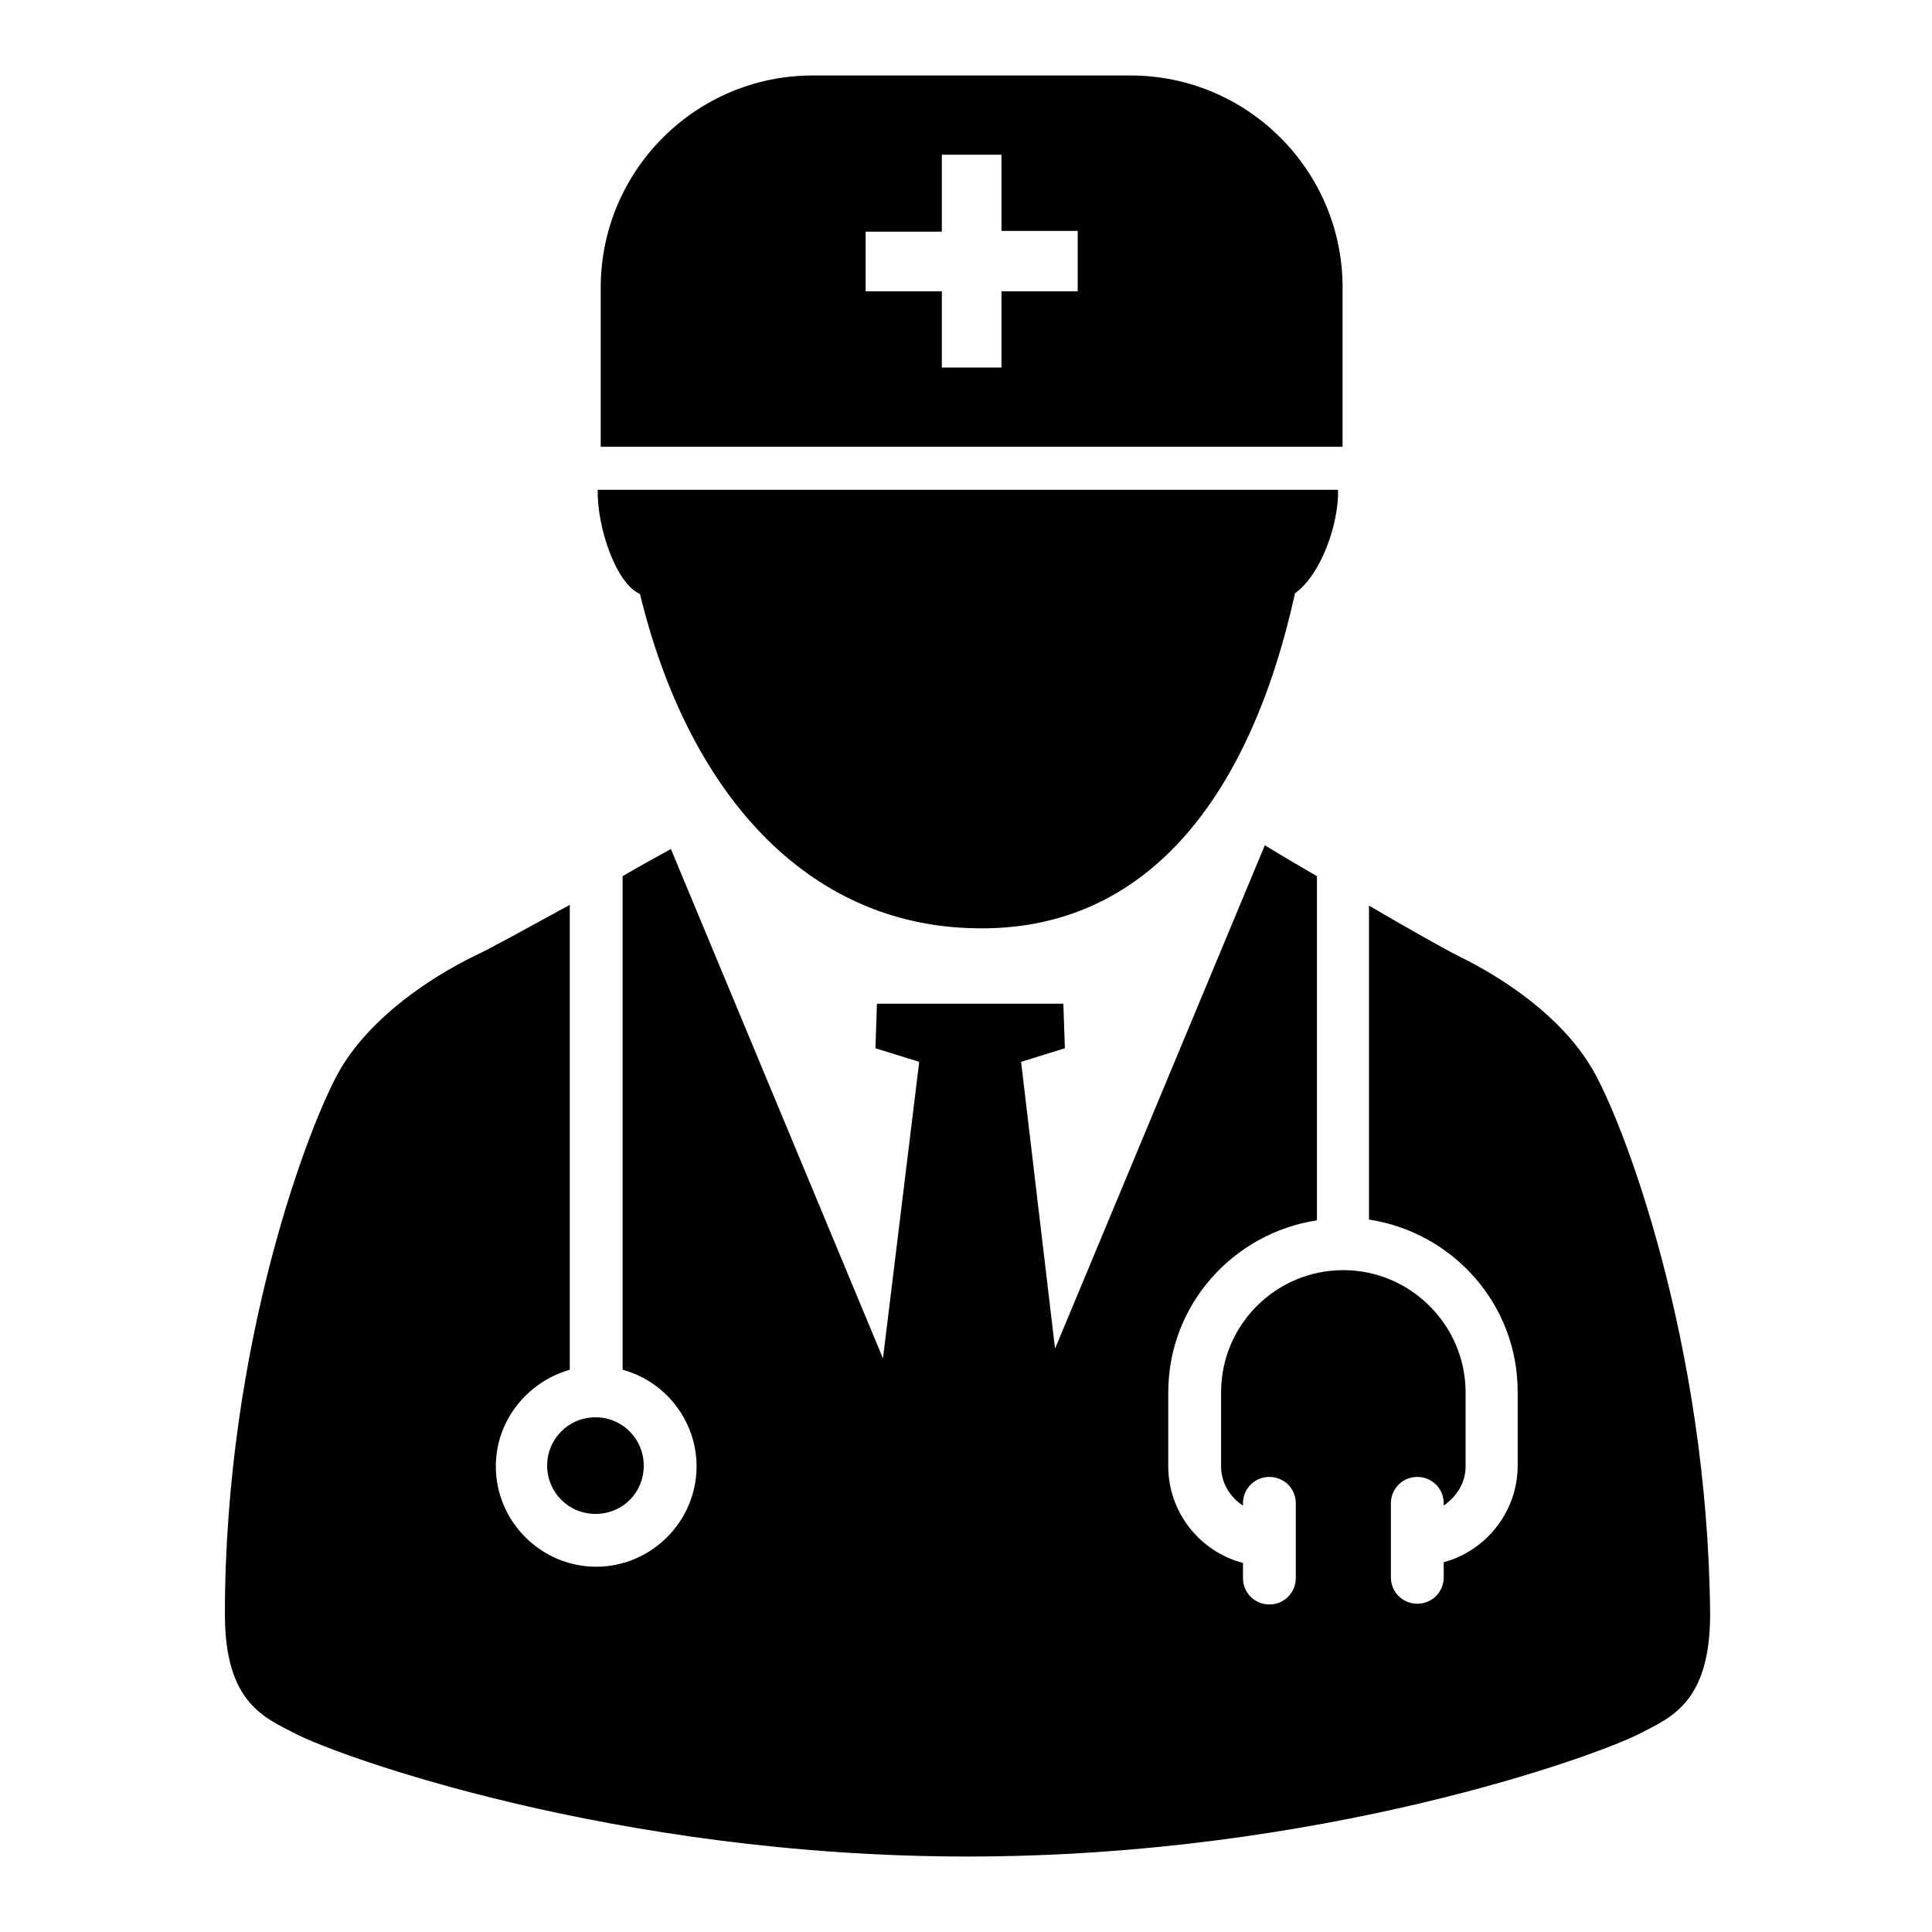 <?xml version="1.0" encoding="utf-8"?>
<!-- Svg Vector Icons : http://www.onlinewebfonts.com/icon -->
<!DOCTYPE svg PUBLIC "-//W3C//DTD SVG 1.1//EN" "http://www.w3.org/Graphics/SVG/1.1/DTD/svg11.dtd">
<svg version="1.1" xmlns="http://www.w3.org/2000/svg" xmlns:xlink="http://www.w3.org/1999/xlink" x="0px" y="0px" viewBox="0 0 256 256" enable-background="new 0 0 256 256" xml:space="preserve">
<g><g><path fill="#000000" d="M84.8,78.7c6.3,26,21.8,43.9,44.4,44.3c22.6,0.5,36.4-17.2,42.4-44.4c3.4-2.4,5.8-9.1,5.7-13.7H79.2C79.1,70,81.7,77.4,84.8,78.7z M177.9,38.1c0-15.5-12.6-28.1-28.1-28.1h-42.1c-15.5,0-28.1,12.6-28.1,28.1v21.1h98.3V38.1L177.9,38.1z M142.8,38.6h-10.1v10.1h-7.9V38.6h-10.1v-7.9h10.1V20.5h7.9v10.1h10.1V38.6z M72.5,194.2c0,3.5,2.8,6.4,6.4,6.4s6.4-2.8,6.4-6.4c0-3.5-2.8-6.4-6.4-6.4C75.3,187.8,72.5,190.7,72.5,194.2z M210.9,141.5c-4.1-6.9-11.7-11.9-17.6-14.8c-2-1-6.6-3.6-11.9-6.7v41.6c11.1,1.7,19.7,11.2,19.7,22.8v9.8c0,6.1-4.2,11.3-9.8,12.8v2c0,1.9-1.5,3.5-3.5,3.5c-1.9,0-3.5-1.5-3.5-3.5v-9.8c0-1.9,1.5-3.5,3.5-3.5c1.9,0,3.5,1.5,3.5,3.5v0.3c1.7-1.2,2.9-3,2.9-5.2v-9.8c0-8.9-7.3-16.2-16.2-16.2c-8.9,0-16.2,7.2-16.2,16.2v9.8c0,2.2,1.2,4.1,2.9,5.2v-0.3c0-1.9,1.5-3.5,3.5-3.5c1.9,0,3.5,1.5,3.5,3.5v9.9c0,1.9-1.5,3.5-3.5,3.5c-1.9,0-3.5-1.5-3.5-3.5v-2c-5.7-1.5-9.9-6.7-9.9-12.8v-9.8c0-11.6,8.6-21.1,19.7-22.8v-45.6c-2.4-1.4-4.8-2.8-6.9-4.1l-27.8,66.7l-4.5-38l5.8-1.8l-0.2-5.9h-24.7l-0.2,5.9l5.8,1.8l-4.8,39.3l-28.1-67.5c-2,1.1-4.2,2.3-6.4,3.6v65.4c5.6,1.5,9.8,6.7,9.8,12.8c0,7.3-6,13.3-13.3,13.3c-7.3,0-13.3-6-13.3-13.3c0-6.1,4.2-11.2,9.8-12.8v-61.6c-5.7,3.1-10.7,5.9-12.7,6.8c-5.9,2.9-13.5,8-17.6,14.8c-4.1,6.9-15.4,36.4-15.4,72.4c0,11.8,5.3,13.7,9.3,15.8c5.5,2.9,42.2,16.3,89.1,16.3c46.9,0,83.5-13.4,89.1-16.3c4-2.1,9.3-4,9.3-15.8C226.3,177.9,215,148.3,210.9,141.5z"/></g></g>
</svg>
